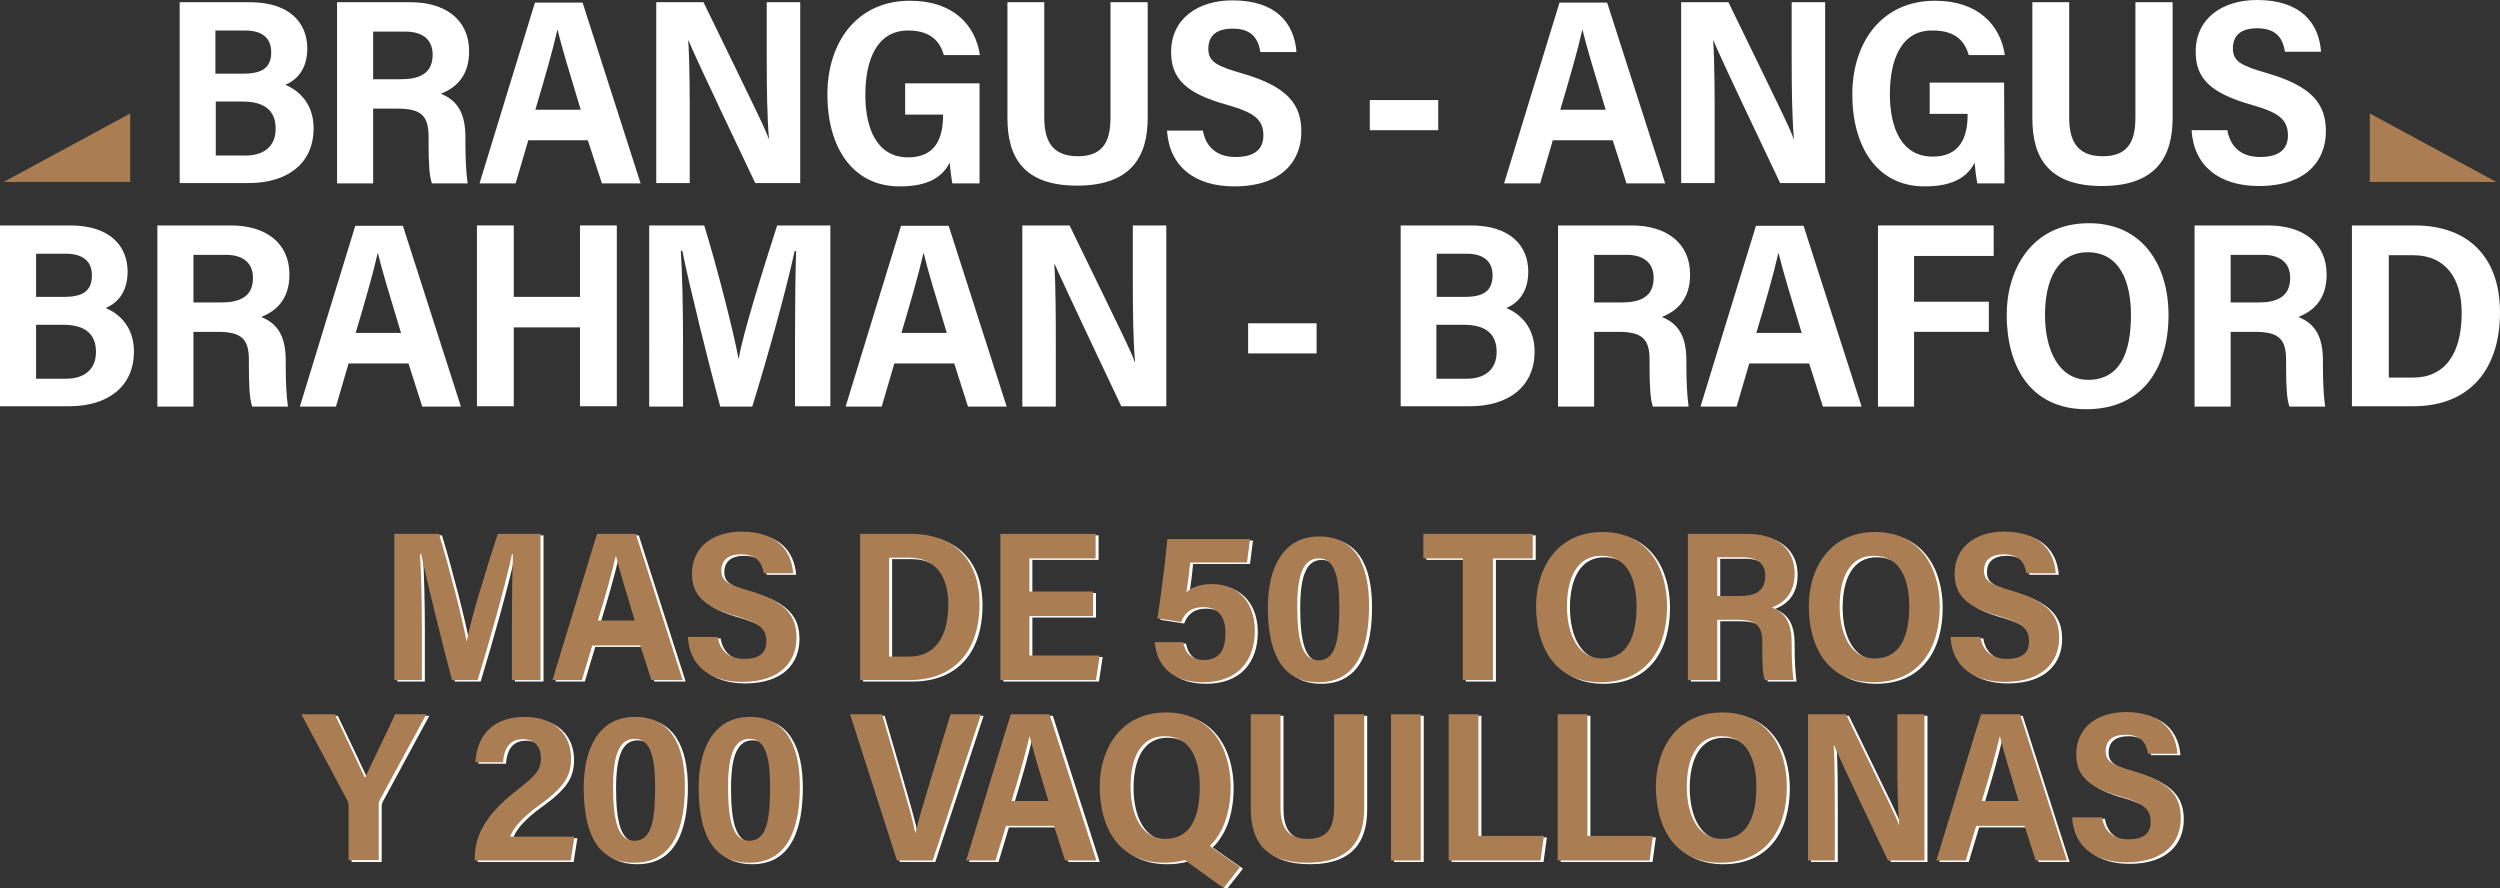 <?xml version="1.0" encoding="utf-8"?>
<!-- Generator: Adobe Illustrator 22.1.0, SVG Export Plug-In . SVG Version: 6.00 Build 0)  -->
<svg version="1.2" baseProfile="tiny" id="Layer_1" xmlns="http://www.w3.org/2000/svg" xmlns:xlink="http://www.w3.org/1999/xlink"
	 x="0px" y="0px" viewBox="0 0 672 238.7" xml:space="preserve">
<rect x="0" y="0" width="672" height="238.7" fill="#333333" stroke="none"/>
<g>
	<g>
		<path fill="#FFFFFF" d="M138.4,168.5c0-6.7,0.1-14.7,0.3-19.1h-0.3c-1.7,8.1-5.8,22.6-9.2,33.8h-6.9c-2.5-9.4-6.6-25.9-8.3-33.9
			h-0.3c0.3,4.6,0.5,13.1,0.5,19.9v14h-7.4v-39.3h12c2.8,9.2,6.3,22.9,7.4,28.8h0.1c0.8-5.1,5.3-19.6,8.3-28.8h11.5v39.3h-7.7V168.5
			z"/>
		<path fill="#FFFFFF" d="M160,173.9l-2.8,9.3h-7.9c0.5-1.5,11.4-37.6,12-39.3h10.4l12.6,39.3h-8.4l-3-9.3H160z M171.4,167.2
			c-2.4-8-4.1-13.6-5-17.3h-0.1c-1,4.4-2.7,10.5-4.8,17.3H171.4z"/>
		<path fill="#FFFFFF" d="M193.7,171.6c0.6,3.6,2.9,5.9,7.1,5.9c4.5,0,6-1.9,6-4.7c0-3.6-2.2-5-7.8-6.7c-9.1-2.5-12.2-5.8-12.2-11.5
			c0-7.3,5.8-11.3,13.3-11.3c9.4,0,13.4,4.9,13.9,11.2h-7.9c-0.5-2.9-1.9-5.1-6.1-5.1c-3.5,0-5.3,1.6-5.3,4.4c0,2.9,2,3.8,7.5,5.4
			c10,2.9,12.7,6.9,12.7,12.6c0,6.4-4.3,11.9-14.6,11.9c-8.6,0-14.2-4.3-14.6-12.1H193.7z"/>
		<path fill="#FFFFFF" d="M231.9,143.9h13.7c11.9,0,18.5,7.3,18.5,18.8c0,12.8-6.9,20.5-18.8,20.5h-13.3V143.9z M239.9,176.9h5.2
			c7,0,10.6-5.2,10.6-14.1c0-7.3-3.3-12.5-10.6-12.5h-5.3V176.9z"/>
		<path fill="#FFFFFF" d="M294.6,166h-17.1v10.6h18.9l-1,6.6h-25.7v-39.3h25.6v6.6h-17.8v8.9h17.1V166z"/>
		<path fill="#FFFFFF" d="M336,151.6h-15.3c-0.2,2.4-0.7,6.3-1,8c1.3-1.2,3.4-2.2,6.9-2.2c7.6,0,11.5,5.6,11.5,12.5
			c0,8-4.5,13.9-13.9,13.9c-7.3,0-12.4-3.5-13-10.8h7.6c0.6,3,2.3,4.8,5.6,4.8c4.4,0,5.8-2.9,5.8-7.3c0-4-1.7-6.9-5.9-6.9
			c-3.4,0-5.1,1.6-6,4l-6.4-1c0.8-4.6,2.3-16.8,2.7-21.3h22.2L336,151.6z"/>
		<path fill="#FFFFFF" d="M368.8,163.2c0,10.8-2.9,20.6-13.6,20.6c-10.8,0-13.6-9.5-13.6-20.2c0-10.4,4-19,13.8-19
			C365.2,144.6,368.8,152.4,368.8,163.2z M349.5,163.4c0,9.1,1.3,14.5,5.7,14.5c4.7,0,5.6-5.6,5.6-14.5c0-8.3-1.4-12.9-5.5-12.9
			C351.3,150.5,349.5,154.5,349.5,163.4z"/>
		<path fill="#FFFFFF" d="M394.1,150.5h-10.7v-6.6h29.4v6.6h-10.7v32.7h-8.1V150.5z"/>
		<path fill="#FFFFFF" d="M448.9,163.4c0,11.3-5.5,20.4-17.9,20.4c-12.1,0-17.3-9.3-17.3-20.5c0-9.7,5.3-19.9,17.9-19.9
			C443.5,143.4,448.9,152.8,448.9,163.4z M422,163.3c0,7.8,3.1,14.1,9.4,14.1c6.8,0,9.3-5.8,9.3-14c0-7.2-2.4-13.6-9.4-13.6
			C424.8,149.7,422,155.7,422,163.3z"/>
		<path fill="#FFFFFF" d="M462.4,167v16.2h-7.9v-39.3h16c7.4,0,12.7,3.7,12.7,10.6c0,5.4-2.8,7.9-6.1,9.2c3.9,1.5,5.3,4.6,5.3,9.5v1
			c0,3.5,0.2,6.8,0.5,9h-7.7c-0.6-1.7-0.7-4.3-0.7-9.1v-1c0-4.5-1.6-6.1-6.8-6.1H462.4z M462.4,160.6h6c3.8,0,6.9-1,6.9-5.4
			c0-3.6-2.6-5-5.8-5h-7.1V160.6z"/>
		<path fill="#FFFFFF" d="M522.2,163.4c0,11.3-5.5,20.4-17.9,20.4c-12.1,0-17.3-9.3-17.3-20.5c0-9.7,5.3-19.9,17.9-19.9
			C516.7,143.4,522.2,152.8,522.2,163.4z M495.3,163.3c0,7.8,3.1,14.1,9.4,14.1c6.8,0,9.3-5.8,9.3-14c0-7.2-2.4-13.6-9.4-13.6
			C498,149.7,495.3,155.7,495.3,163.3z"/>
		<path fill="#FFFFFF" d="M533.1,171.6c0.6,3.6,2.9,5.9,7.1,5.9c4.5,0,6-1.9,6-4.7c0-3.6-2.2-5-7.8-6.7c-9.1-2.5-12.2-5.8-12.2-11.5
			c0-7.3,5.8-11.3,13.3-11.3c9.4,0,13.4,4.9,13.9,11.2h-7.9c-0.5-2.9-1.9-5.1-6.1-5.1c-3.5,0-5.3,1.6-5.3,4.4c0,2.9,2,3.8,7.5,5.4
			c10,2.9,12.7,6.9,12.7,12.6c0,6.4-4.3,11.9-14.6,11.9c-8.6,0-14.2-4.3-14.6-12.1H533.1z"/>
		<path fill="#FFFFFF" d="M94.5,231.7v-14.8c0-0.4-0.1-0.9-0.3-1.3l-12.4-23.2h9c2.8,5.9,6.4,13.4,8.1,17.1
			c2.6-5.6,5.6-11.6,8.1-17.1h8.4l-12.5,23.1c-0.2,0.4-0.3,0.7-0.3,1.2v15H94.5z"/>
		<path fill="#FFFFFF" d="M128.4,231.7v-0.3c0-5.2,1.7-11.2,11.5-18.7c4.6-3.6,6.3-5.2,6.3-8.5c0-3.1-1.7-5.1-4.8-5.1
			c-3.6,0-5.1,2.4-5.4,6.2h-7.4c0.3-6.4,4-12.2,13.2-12.2c8.2,0,12.5,4.9,12.5,11.1c0,4.9-1.9,7.9-8.9,12.9
			c-3.7,2.7-6.5,5.5-7.5,8.2h17.3l-1,6.4H128.4z"/>
		<path fill="#FFFFFF" d="M184.9,211.7c0,10.8-2.9,20.6-13.6,20.6c-10.8,0-13.6-9.5-13.6-20.2c0-10.4,4-19,13.8-19
			C181.2,193.1,184.9,200.9,184.9,211.7z M165.6,211.9c0,9.1,1.3,14.5,5.7,14.5c4.7,0,5.6-5.6,5.6-14.5c0-8.3-1.4-12.9-5.5-12.9
			C167.4,199,165.6,203,165.6,211.9z"/>
		<path fill="#FFFFFF" d="M215.8,211.7c0,10.8-2.9,20.6-13.6,20.6c-10.8,0-13.6-9.5-13.6-20.2c0-10.4,4-19,13.8-19
			C212.1,193.1,215.8,200.9,215.8,211.7z M196.5,211.9c0,9.1,1.3,14.5,5.7,14.5c4.7,0,5.6-5.6,5.6-14.5c0-8.3-1.4-12.9-5.5-12.9
			C198.3,199,196.5,203,196.5,211.9z"/>
		<path fill="#FFFFFF" d="M241.9,231.7l-12.7-39.3h8.6l5.2,17.9c1.5,5.2,3,10.2,3.7,13.9h0.1c0.8-3.5,2.4-8.8,3.9-13.7l5.5-18.1h8.2
			l-13,39.3H241.9z"/>
		<path fill="#FFFFFF" d="M271.2,222.4l-2.8,9.3h-7.9c0.5-1.5,11.4-37.6,12-39.3H283l12.6,39.3h-8.4l-3-9.3H271.2z M282.6,215.7
			c-2.4-8-4.1-13.6-5-17.3h-0.1c-1,4.4-2.7,10.5-4.8,17.3H282.6z"/>
		<path fill="#FFFFFF" d="M331.6,211.9c0,11.3-5.5,20.4-17.9,20.4c-12.1,0-17.3-9.3-17.3-20.5c0-9.7,5.3-19.9,17.9-19.9
			C326.1,191.9,331.6,201.3,331.6,211.9z M304.7,211.8c0,7.8,3.1,14.1,9.3,14.1c6.8,0,9.3-5.8,9.3-14c0-7.2-2.4-13.6-9.4-13.6
			C307.4,198.2,304.7,204.2,304.7,211.8z M324.7,226.9l9.4,6.6l-4.4,5.6l-11.8-8.5L324.7,226.9z"/>
		<path fill="#FFFFFF" d="M345,192.4v25c0,4.4,1.2,8.5,7.3,8.5c6,0,7.1-3.9,7.1-8.5v-25h8.1v25.2c0,8.2-3.5,14.7-15.4,14.7
			c-11.7,0-15.1-6.3-15.1-14.7v-25.2H345z"/>
		<path fill="#FFFFFF" d="M382.7,192.4v39.3h-8v-39.3H382.7z"/>
		<path fill="#FFFFFF" d="M390.2,192.4h8v32.7h17.6l-0.9,6.6h-24.7V192.4z"/>
		<path fill="#FFFFFF" d="M419.5,192.4h8v32.7h17.6l-0.9,6.6h-24.7V192.4z"/>
		<path fill="#FFFFFF" d="M481.1,211.9c0,11.3-5.5,20.4-17.9,20.4c-12.1,0-17.3-9.3-17.3-20.5c0-9.7,5.3-19.9,17.9-19.9
			C475.7,191.9,481.1,201.3,481.1,211.9z M454.2,211.8c0,7.8,3.1,14.1,9.4,14.1c6.8,0,9.3-5.8,9.3-14c0-7.2-2.4-13.6-9.4-13.6
			C457,198.2,454.2,204.2,454.2,211.8z"/>
		<path fill="#FFFFFF" d="M486.8,231.7v-39.3H497c11.7,24,13.6,27.8,14.2,29.7h0.1c-0.4-4.7-0.5-11.1-0.5-17.5v-12.2h7.3v39.3h-9.8
			c-12.5-26.3-13.9-29.5-14.5-31h-0.1c0.3,5,0.3,11.8,0.3,18.8v12.2H486.8z"/>
		<path fill="#FFFFFF" d="M532,222.4l-2.8,9.3h-7.9c0.5-1.5,11.4-37.6,12-39.3h10.4l12.6,39.3H548l-3-9.3H532z M543.4,215.7
			c-2.4-8-4.1-13.6-5-17.3h-0.1c-1,4.4-2.7,10.5-4.8,17.3H543.4z"/>
		<path fill="#FFFFFF" d="M565.8,220.1c0.6,3.6,2.9,5.9,7.1,5.9c4.5,0,6-1.9,6-4.7c0-3.6-2.2-5-7.8-6.7c-9.1-2.5-12.2-5.8-12.2-11.5
			c0-7.3,5.8-11.3,13.3-11.3c9.4,0,13.4,4.9,13.9,11.2h-7.9c-0.5-2.9-1.9-5.1-6.1-5.1c-3.5,0-5.3,1.6-5.3,4.4c0,2.9,2,3.8,7.5,5.4
			c10,2.9,12.7,6.9,12.7,12.6c0,6.4-4.3,11.9-14.6,11.9c-8.6,0-14.2-4.3-14.6-12.1H565.8z"/>
	</g>
	<g>
		<path fill="#AA7D53" d="M137.6,168.1c0-6.7,0.1-14.7,0.3-19.1h-0.3c-1.7,8.1-5.8,22.6-9.2,33.8h-6.9c-2.5-9.4-6.6-25.9-8.3-33.9
			h-0.3c0.3,4.6,0.5,13.1,0.5,19.9v14H106v-39.3h12c2.8,9.2,6.3,22.9,7.4,28.8h0.1c0.8-5.1,5.3-19.6,8.3-28.8h11.5v39.3h-7.7V168.1z
			"/>
		<path fill="#AA7D53" d="M159.2,173.5l-2.8,9.3h-7.9c0.5-1.5,11.4-37.6,12-39.3h10.4l12.6,39.3h-8.4l-3-9.3H159.2z M170.6,166.8
			c-2.4-8-4.1-13.6-5-17.3h-0.1c-1,4.4-2.7,10.5-4.8,17.3H170.6z"/>
		<path fill="#AA7D53" d="M192.9,171.2c0.6,3.6,2.9,5.9,7.1,5.9c4.5,0,6-1.9,6-4.7c0-3.6-2.2-5-7.8-6.7c-9.1-2.5-12.2-5.8-12.2-11.5
			c0-7.3,5.8-11.3,13.3-11.3c9.4,0,13.4,4.9,13.9,11.2h-7.9c-0.5-2.9-1.9-5.1-6.1-5.1c-3.5,0-5.3,1.6-5.3,4.4c0,2.9,2,3.8,7.5,5.4
			c10,2.9,12.7,6.9,12.7,12.6c0,6.4-4.3,11.9-14.6,11.9c-8.6,0-14.2-4.3-14.6-12.1H192.9z"/>
		<path fill="#AA7D53" d="M231.1,143.5h13.7c11.9,0,18.5,7.3,18.5,18.8c0,12.8-6.9,20.5-18.8,20.5h-13.3V143.5z M239.1,176.5h5.2
			c7,0,10.6-5.2,10.6-14.1c0-7.3-3.3-12.5-10.6-12.5h-5.3V176.5z"/>
		<path fill="#AA7D53" d="M293.8,165.6h-17.1v10.6h18.9l-1,6.6h-25.7v-39.3h25.6v6.6h-17.8v8.9h17.1V165.6z"/>
		<path fill="#AA7D53" d="M335.2,151.2h-15.3c-0.2,2.4-0.7,6.3-1,8c1.3-1.2,3.4-2.2,6.9-2.2c7.6,0,11.5,5.6,11.5,12.5
			c0,8-4.5,13.9-13.9,13.9c-7.3,0-12.4-3.5-13-10.8h7.6c0.6,3,2.3,4.8,5.6,4.8c4.4,0,5.8-2.9,5.8-7.3c0-4-1.7-6.9-5.9-6.9
			c-3.4,0-5.1,1.6-6,4l-6.4-1c0.8-4.6,2.3-16.8,2.7-21.3H336L335.2,151.2z"/>
		<path fill="#AA7D53" d="M368,162.8c0,10.8-2.9,20.6-13.6,20.6c-10.8,0-13.6-9.5-13.6-20.2c0-10.4,4-19,13.8-19
			C364.4,144.2,368,152,368,162.8z M348.7,163c0,9.1,1.3,14.5,5.7,14.5c4.7,0,5.6-5.6,5.6-14.5c0-8.3-1.4-12.9-5.5-12.9
			C350.5,150.1,348.7,154.1,348.7,163z"/>
		<path fill="#AA7D53" d="M393.3,150.1h-10.7v-6.6H412v6.6h-10.7v32.7h-8.1V150.1z"/>
		<path fill="#AA7D53" d="M448.1,163c0,11.3-5.5,20.4-17.9,20.4c-12.1,0-17.3-9.3-17.3-20.5c0-9.7,5.3-19.9,17.9-19.9
			C442.7,143,448.1,152.4,448.1,163z M421.2,162.9c0,7.8,3.1,14.1,9.4,14.1c6.8,0,9.3-5.8,9.3-14c0-7.2-2.4-13.6-9.4-13.6
			C424,149.3,421.2,155.3,421.2,162.9z"/>
		<path fill="#AA7D53" d="M461.6,166.6v16.2h-7.9v-39.3h16c7.4,0,12.7,3.7,12.7,10.6c0,5.4-2.8,7.9-6.1,9.2c3.9,1.5,5.3,4.6,5.3,9.5
			v1c0,3.5,0.2,6.8,0.5,9h-7.7c-0.6-1.7-0.7-4.3-0.7-9.1v-1c0-4.5-1.6-6.1-6.8-6.1H461.6z M461.6,160.2h6c3.8,0,6.9-1,6.9-5.4
			c0-3.6-2.6-5-5.8-5h-7.1V160.2z"/>
		<path fill="#AA7D53" d="M521.4,163c0,11.3-5.5,20.4-17.9,20.4c-12.1,0-17.3-9.3-17.3-20.5c0-9.7,5.3-19.9,17.9-19.9
			C515.9,143,521.4,152.4,521.4,163z M494.5,162.9c0,7.8,3.1,14.1,9.4,14.1c6.8,0,9.3-5.8,9.3-14c0-7.2-2.4-13.6-9.4-13.6
			C497.2,149.3,494.5,155.3,494.5,162.9z"/>
		<path fill="#AA7D53" d="M532.3,171.2c0.6,3.6,2.9,5.9,7.1,5.9c4.5,0,6-1.9,6-4.7c0-3.6-2.2-5-7.8-6.7c-9.1-2.5-12.2-5.8-12.2-11.5
			c0-7.3,5.8-11.3,13.3-11.3c9.4,0,13.4,4.9,13.9,11.2h-7.9c-0.5-2.9-1.9-5.1-6.1-5.1c-3.5,0-5.3,1.6-5.3,4.4c0,2.9,2,3.8,7.5,5.4
			c10,2.9,12.7,6.9,12.7,12.6c0,6.4-4.3,11.9-14.6,11.9c-8.6,0-14.2-4.3-14.6-12.1H532.3z"/>
		<path fill="#AA7D53" d="M93.7,231.3v-14.8c0-0.4-0.1-0.9-0.3-1.3L81,192h9c2.8,5.9,6.4,13.4,8.1,17.1c2.6-5.6,5.6-11.6,8.1-17.1
			h8.4L102.1,215c-0.2,0.4-0.3,0.7-0.3,1.2v15H93.7z"/>
		<path fill="#AA7D53" d="M127.6,231.3V231c0-5.2,1.7-11.2,11.5-18.7c4.6-3.6,6.3-5.2,6.3-8.5c0-3.1-1.7-5.1-4.8-5.1
			c-3.6,0-5.1,2.4-5.4,6.2h-7.4c0.3-6.4,4-12.2,13.2-12.2c8.2,0,12.5,4.9,12.5,11.1c0,4.9-1.9,7.9-8.9,12.9
			c-3.7,2.7-6.5,5.5-7.5,8.2h17.3l-1,6.4H127.6z"/>
		<path fill="#AA7D53" d="M184.1,211.3c0,10.8-2.9,20.6-13.6,20.6c-10.8,0-13.6-9.5-13.6-20.2c0-10.4,4-19,13.8-19
			C180.4,192.7,184.1,200.5,184.1,211.3z M164.8,211.5c0,9.1,1.3,14.5,5.7,14.5c4.7,0,5.6-5.6,5.6-14.5c0-8.3-1.4-12.9-5.5-12.9
			C166.6,198.6,164.8,202.6,164.8,211.5z"/>
		<path fill="#AA7D53" d="M215,211.3c0,10.8-2.9,20.6-13.6,20.6c-10.8,0-13.6-9.5-13.6-20.2c0-10.4,4-19,13.8-19
			C211.3,192.7,215,200.5,215,211.3z M195.7,211.5c0,9.1,1.3,14.5,5.7,14.5c4.7,0,5.6-5.6,5.6-14.5c0-8.3-1.4-12.9-5.5-12.9
			C197.5,198.6,195.7,202.6,195.7,211.5z"/>
		<path fill="#AA7D53" d="M241.1,231.3L228.5,192h8.6l5.2,17.9c1.5,5.2,3,10.2,3.7,13.9h0.1c0.8-3.5,2.4-8.8,3.9-13.7l5.5-18.1h8.2
			l-13,39.3H241.1z"/>
		<path fill="#AA7D53" d="M270.4,222l-2.8,9.3h-7.9c0.5-1.5,11.4-37.6,12-39.3h10.4l12.6,39.3h-8.4l-3-9.3H270.4z M281.8,215.3
			c-2.4-8-4.1-13.6-5-17.3h-0.1c-1,4.4-2.7,10.5-4.8,17.3H281.8z"/>
		<path fill="#AA7D53" d="M330.8,211.5c0,11.3-5.5,20.4-17.9,20.4c-12.1,0-17.3-9.3-17.3-20.5c0-9.7,5.3-19.9,17.9-19.9
			C325.3,191.5,330.8,200.9,330.8,211.5z M303.9,211.4c0,7.8,3.1,14.1,9.3,14.1c6.8,0,9.3-5.8,9.3-14c0-7.2-2.4-13.6-9.4-13.6
			C306.6,197.8,303.9,203.8,303.9,211.4z M323.9,226.5l9.4,6.6l-4.4,5.6l-11.8-8.5L323.9,226.5z"/>
		<path fill="#AA7D53" d="M344.2,192v25c0,4.4,1.2,8.5,7.3,8.5c6,0,7.1-3.9,7.1-8.5v-25h8.1v25.2c0,8.2-3.5,14.7-15.4,14.7
			c-11.7,0-15.1-6.3-15.1-14.7V192H344.2z"/>
		<path fill="#AA7D53" d="M381.9,192v39.3h-8V192H381.9z"/>
		<path fill="#AA7D53" d="M389.4,192h8v32.7H415l-0.9,6.6h-24.7V192z"/>
		<path fill="#AA7D53" d="M418.7,192h8v32.7h17.6l-0.9,6.6h-24.7V192z"/>
		<path fill="#AA7D53" d="M480.3,211.5c0,11.3-5.5,20.4-17.9,20.4c-12.1,0-17.3-9.3-17.3-20.5c0-9.7,5.3-19.9,17.9-19.9
			C474.9,191.5,480.3,200.9,480.3,211.5z M453.4,211.4c0,7.8,3.1,14.1,9.4,14.1c6.8,0,9.3-5.8,9.3-14c0-7.2-2.4-13.6-9.4-13.6
			C456.2,197.8,453.4,203.8,453.4,211.4z"/>
		<path fill="#AA7D53" d="M486,231.3V192h10.2c11.7,24,13.6,27.8,14.2,29.7h0.1c-0.4-4.7-0.5-11.1-0.5-17.5V192h7.3v39.3h-9.8
			c-12.5-26.3-13.9-29.5-14.5-31h-0.1c0.3,5,0.3,11.8,0.3,18.8v12.2H486z"/>
		<path fill="#AA7D53" d="M531.2,222l-2.8,9.3h-7.9c0.5-1.5,11.4-37.6,12-39.3H543l12.6,39.3h-8.4l-3-9.3H531.2z M542.6,215.3
			c-2.4-8-4.1-13.6-5-17.3h-0.1c-1,4.4-2.7,10.5-4.8,17.3H542.6z"/>
		<path fill="#AA7D53" d="M565,219.7c0.6,3.6,2.9,5.9,7.1,5.9c4.5,0,6-1.9,6-4.7c0-3.6-2.2-5-7.8-6.7c-9.1-2.5-12.2-5.8-12.2-11.5
			c0-7.3,5.8-11.3,13.3-11.3c9.4,0,13.4,4.9,13.9,11.2h-7.9c-0.5-2.9-1.9-5.1-6.1-5.1c-3.5,0-5.3,1.6-5.3,4.4c0,2.9,2,3.8,7.5,5.4
			c10,2.9,12.7,6.9,12.7,12.6c0,6.4-4.3,11.9-14.6,11.9c-8.6,0-14.2-4.3-14.6-12.1H565z"/>
	</g>
</g>
<g>
	<path fill="#FFFFFF" d="M48.3,0.6h18.9c10.7,0,15.4,5.6,15.4,12.4c0,6.1-3.3,8.7-5.9,9.8c3.6,1.5,7.6,5,7.6,11.7
		c0,9.4-7,14.7-17.4,14.7H48.3V0.6z M65.4,19.8c5.1,0,7.5-1.6,7.5-5.8c0-4-2.7-5.8-7-5.8h-8v11.6H65.4z M58,41.8h8.1
		c4.5,0,8-2.2,8-7.2c0-4.7-2.8-7.3-8.8-7.3H58V41.8z"/>
	<path fill="#FFFFFF" d="M100.3,29.2v20.1h-9.7V0.6h19.8c9.2,0,15.7,4.6,15.7,13.2c0,6.6-3.5,9.8-7.6,11.4c4.8,1.9,6.6,5.7,6.6,11.7
		v1.3c0,4.3,0.2,8.4,0.6,11.1h-9.6c-0.7-2-0.9-5.3-0.9-11.3v-1.3c0-5.6-2-7.5-8.4-7.5H100.3z M100.3,21.3h7.4c4.7,0,8.6-1.3,8.6-6.6
		c0-4.5-3.3-6.2-7.2-6.2h-8.8V21.3z"/>
	<path fill="#FFFFFF" d="M142,37.7l-3.4,11.6h-9.7c0.6-1.9,14.2-46.5,14.9-48.6h12.8l15.6,48.6h-10.4L158,37.7H142z M156.1,29.5
		c-3-9.9-5.1-16.8-6.2-21.4h-0.1c-1.2,5.4-3.4,13-5.9,21.4H156.1z"/>
	<path fill="#FFFFFF" d="M176.4,49.3V0.6h12.7c14.4,29.6,16.8,34.4,17.5,36.7h0.1c-0.5-5.8-0.6-13.7-0.6-21.7V0.6h9v48.6h-12.1
		c-15.5-32.6-17.2-36.5-17.9-38.3h-0.1c0.4,6.1,0.4,14.5,0.4,23.2v15.1H176.4z"/>
	<path fill="#FFFFFF" d="M263.3,49.3H256c-0.3-1.6-0.6-3.8-0.7-5.6c-2.5,4.9-7.4,6.4-13.5,6.4c-12.7,0-19.4-10.6-19.4-24.7
		c0-14,7.9-25.2,22.2-25.2c11.6,0,17.6,6.5,18.8,14.6h-9.7c-0.9-3.1-3-6.6-9.6-6.6c-8.5,0-11.5,8.1-11.5,17.3
		c0,9.2,3.2,16.8,11.5,16.8c7.3,0,9.4-5.1,9.4-11.3v-0.2h-10.2v-8.4h20C263.3,40.1,263.3,47.7,263.3,49.3z"/>
	<path fill="#FFFFFF" d="M280.7,0.6v30.9c0,5.5,1.5,10.5,9,10.5c7.4,0,8.8-4.8,8.8-10.5V0.6h10v31.1c0,10.2-4.3,18.2-19,18.2
		c-14.4,0-18.7-7.7-18.7-18.1V0.6H280.7z"/>
	<path fill="#FFFFFF" d="M323.3,34.9c0.7,4.4,3.6,7.3,8.8,7.3c5.5,0,7.5-2.4,7.5-5.8c0-4.4-2.7-6.2-9.7-8.2
		c-11.3-3.1-15.1-7.2-15.1-14.2c0-9,7.2-13.9,16.5-13.9c11.7,0,16.6,6.1,17.2,13.9h-9.7c-0.6-3.6-2.3-6.3-7.5-6.3
		c-4.4,0-6.5,2-6.5,5.4c0,3.6,2.4,4.7,9.3,6.7c12.4,3.6,15.7,8.6,15.7,15.6c0,7.9-5.3,14.7-18,14.7c-10.6,0-17.5-5.3-18.1-15H323.3z
		"/>
	<path fill="#FFFFFF" d="M386.6,26.9V35h-18.4v-8.1H386.6z"/>
	<path fill="#FFFFFF" d="M417.4,37.7L414,49.3h-9.7c0.6-1.9,14.2-46.5,14.9-48.6H432l15.6,48.6h-10.4l-3.7-11.6H417.4z M431.6,29.5
		c-3-9.9-5.1-16.8-6.2-21.4h-0.1c-1.2,5.4-3.4,13-5.9,21.4H431.6z"/>
	<path fill="#FFFFFF" d="M451.9,49.3V0.6h12.7c14.4,29.6,16.8,34.4,17.5,36.7h0.1c-0.5-5.8-0.6-13.7-0.6-21.7V0.6h9v48.6h-12.1
		c-15.5-32.6-17.2-36.5-17.9-38.3h-0.1c0.4,6.1,0.4,14.5,0.4,23.2v15.1H451.9z"/>
	<path fill="#FFFFFF" d="M538.8,49.3h-7.3c-0.3-1.6-0.6-3.8-0.7-5.6c-2.5,4.9-7.4,6.4-13.5,6.4c-12.7,0-19.4-10.6-19.4-24.7
		c0-14,7.9-25.2,22.2-25.2c11.6,0,17.6,6.5,18.8,14.6h-9.7c-0.9-3.1-3-6.6-9.6-6.6C511.1,8,508,16,508,25.3
		c0,9.2,3.2,16.8,11.5,16.8c7.3,0,9.4-5.1,9.4-11.3v-0.2h-10.2v-8.4h20C538.8,40.1,538.8,47.7,538.8,49.3z"/>
	<path fill="#FFFFFF" d="M556.2,0.6v30.9c0,5.5,1.5,10.5,9,10.5c7.4,0,8.8-4.8,8.8-10.5V0.6h10v31.1C584,42,579.7,50,565,50
		c-14.4,0-18.7-7.7-18.7-18.1V0.6H556.2z"/>
	<path fill="#FFFFFF" d="M598.7,34.9c0.7,4.4,3.6,7.3,8.8,7.3c5.5,0,7.5-2.4,7.5-5.8c0-4.4-2.7-6.2-9.7-8.2
		C594,25,590.2,21,590.2,13.9c0-9,7.2-13.9,16.5-13.9c11.7,0,16.6,6.1,17.2,13.9h-9.7c-0.6-3.6-2.3-6.3-7.5-6.3
		c-4.4,0-6.5,2-6.5,5.4c0,3.6,2.4,4.7,9.3,6.7c12.4,3.6,15.7,8.6,15.7,15.6c0,7.9-5.3,14.7-18,14.7c-10.6,0-17.5-5.3-18.1-15H598.7z
		"/>
	<path fill="#FFFFFF" d="M0,60.6h18.9c10.7,0,15.4,5.6,15.4,12.4c0,6.1-3.3,8.7-5.9,9.8c3.6,1.5,7.6,5,7.6,11.7
		c0,9.4-7,14.7-17.4,14.7H0V60.6z M17.2,79.8c5.1,0,7.5-1.6,7.5-5.8c0-4-2.7-5.8-7-5.8h-8v11.6H17.2z M9.7,101.8h8.1
		c4.5,0,8-2.2,8-7.2c0-4.7-2.8-7.3-8.8-7.3H9.7V101.8z"/>
	<path fill="#FFFFFF" d="M52,89.2v20.1h-9.7V60.6h19.8c9.2,0,15.7,4.6,15.7,13.2c0,6.6-3.5,9.8-7.6,11.4c4.8,1.9,6.6,5.7,6.6,11.7
		v1.3c0,4.3,0.2,8.4,0.6,11.1h-9.6c-0.7-2-0.9-5.3-0.9-11.3v-1.3c0-5.6-2-7.5-8.4-7.5H52z M52,81.3h7.4c4.7,0,8.6-1.3,8.6-6.6
		c0-4.5-3.3-6.2-7.2-6.2H52V81.3z"/>
	<path fill="#FFFFFF" d="M93.7,97.7l-3.4,11.6h-9.7c0.6-1.9,14.2-46.5,14.9-48.6h12.8l15.6,48.6h-10.4l-3.7-11.6H93.7z M107.8,89.5
		c-3-9.9-5.1-16.8-6.2-21.4h-0.1c-1.2,5.4-3.4,13-5.9,21.4H107.8z"/>
	<path fill="#FFFFFF" d="M128.2,60.6h9.9v19.2h17.8V60.6h9.9v48.6h-9.9V88h-17.8v21.2h-9.9V60.6z"/>
	<path fill="#FFFFFF" d="M213.7,91.1c0-8.3,0.1-18.2,0.3-23.6h-0.4c-2.2,10.1-7.1,28-11.4,41.8h-8.6c-3.1-11.6-8.2-32-10.2-41.9
		h-0.4c0.4,5.7,0.6,16.2,0.6,24.6v17.3h-9.1V60.6h14.8c3.5,11.4,7.8,28.3,9.2,35.7h0.1c1-6.3,6.6-24.2,10.3-35.7h14.3v48.6h-9.5
		V91.1z"/>
	<path fill="#FFFFFF" d="M240.4,97.7l-3.4,11.6h-9.7c0.6-1.9,14.2-46.5,14.9-48.6h12.8l15.6,48.6h-10.4l-3.7-11.6H240.4z
		 M254.5,89.5c-3-9.9-5.1-16.8-6.2-21.4h-0.1c-1.2,5.4-3.4,13-5.9,21.4H254.5z"/>
	<path fill="#FFFFFF" d="M274.8,109.3V60.6h12.7c14.4,29.6,16.8,34.4,17.5,36.7h0.1c-0.5-5.8-0.6-13.7-0.6-21.7V60.6h9v48.6h-12.1
		C286,76.7,284.3,72.8,283.5,71h-0.1c0.4,6.1,0.4,14.5,0.4,23.2v15.1H274.8z"/>
	<path fill="#FFFFFF" d="M353.9,86.9V95h-18.4v-8.1H353.9z"/>
	<path fill="#FFFFFF" d="M376.5,60.6h18.9c10.7,0,15.4,5.6,15.4,12.4c0,6.1-3.3,8.7-5.9,9.8c3.6,1.5,7.6,5,7.6,11.7
		c0,9.4-7,14.7-17.4,14.7h-18.6V60.6z M393.7,79.8c5.1,0,7.5-1.6,7.5-5.8c0-4-2.7-5.8-7-5.8h-8v11.6H393.7z M386.2,101.8h8.1
		c4.5,0,8-2.2,8-7.2c0-4.7-2.8-7.3-8.8-7.3h-7.4V101.8z"/>
	<path fill="#FFFFFF" d="M428.5,89.2v20.1h-9.7V60.6h19.8c9.2,0,15.7,4.6,15.7,13.2c0,6.6-3.5,9.8-7.6,11.4
		c4.8,1.9,6.6,5.7,6.6,11.7v1.3c0,4.3,0.2,8.4,0.6,11.1h-9.6c-0.7-2-0.9-5.3-0.9-11.3v-1.3c0-5.6-2-7.5-8.4-7.5H428.5z M428.5,81.3
		h7.4c4.7,0,8.6-1.3,8.6-6.6c0-4.5-3.3-6.2-7.2-6.2h-8.8V81.3z"/>
	<path fill="#FFFFFF" d="M470.2,97.7l-3.4,11.6h-9.7c0.6-1.9,14.2-46.5,14.9-48.6h12.8l15.6,48.6H490l-3.7-11.6H470.2z M484.3,89.5
		c-3-9.9-5.1-16.8-6.2-21.4H478c-1.2,5.4-3.4,13-5.9,21.4H484.3z"/>
	<path fill="#FFFFFF" d="M504.7,60.6h31.2v8.2h-21.4v12.3h20.1v8.1h-20.1v20.1h-9.7V60.6z"/>
	<path fill="#FFFFFF" d="M582.9,84.7c0,14-6.8,25.3-22.1,25.3c-15,0-21.4-11.5-21.4-25.4c0-12,6.6-24.6,22.1-24.6
		C576.2,60,582.9,71.6,582.9,84.7z M549.7,84.7c0,9.7,3.9,17.4,11.6,17.4c8.5,0,11.5-7.2,11.5-17.4c0-9-3-16.9-11.7-16.9
		C553,67.9,549.7,75.3,549.7,84.7z"/>
	<path fill="#FFFFFF" d="M599.6,89.2v20.1h-9.7V60.6h19.8c9.2,0,15.7,4.6,15.7,13.2c0,6.6-3.5,9.8-7.6,11.4
		c4.8,1.9,6.6,5.7,6.6,11.7v1.3c0,4.3,0.2,8.4,0.6,11.1h-9.6c-0.7-2-0.9-5.3-0.9-11.3v-1.3c0-5.6-2-7.5-8.4-7.5H599.6z M599.6,81.3
		h7.4c4.7,0,8.6-1.3,8.6-6.6c0-4.5-3.3-6.2-7.2-6.2h-8.8V81.3z"/>
	<path fill="#FFFFFF" d="M632.2,60.6h16.9c14.8,0,22.9,9,22.9,23.3c0,15.8-8.5,25.3-23.3,25.3h-16.5V60.6z M642.2,101.5h6.4
		c8.6,0,13.1-6.4,13.1-17.4c0-9-4.1-15.5-13.1-15.5h-6.5V101.5z"/>
</g>
<g>
	<polyline fill="#AA7D53" points="637,30.5 637,48.9 671,48.9 	"/>
</g>
<g>
	<polyline fill="#AA7D53" points="35,30.5 35,48.9 1,48.9 	"/>
</g>
</svg>
